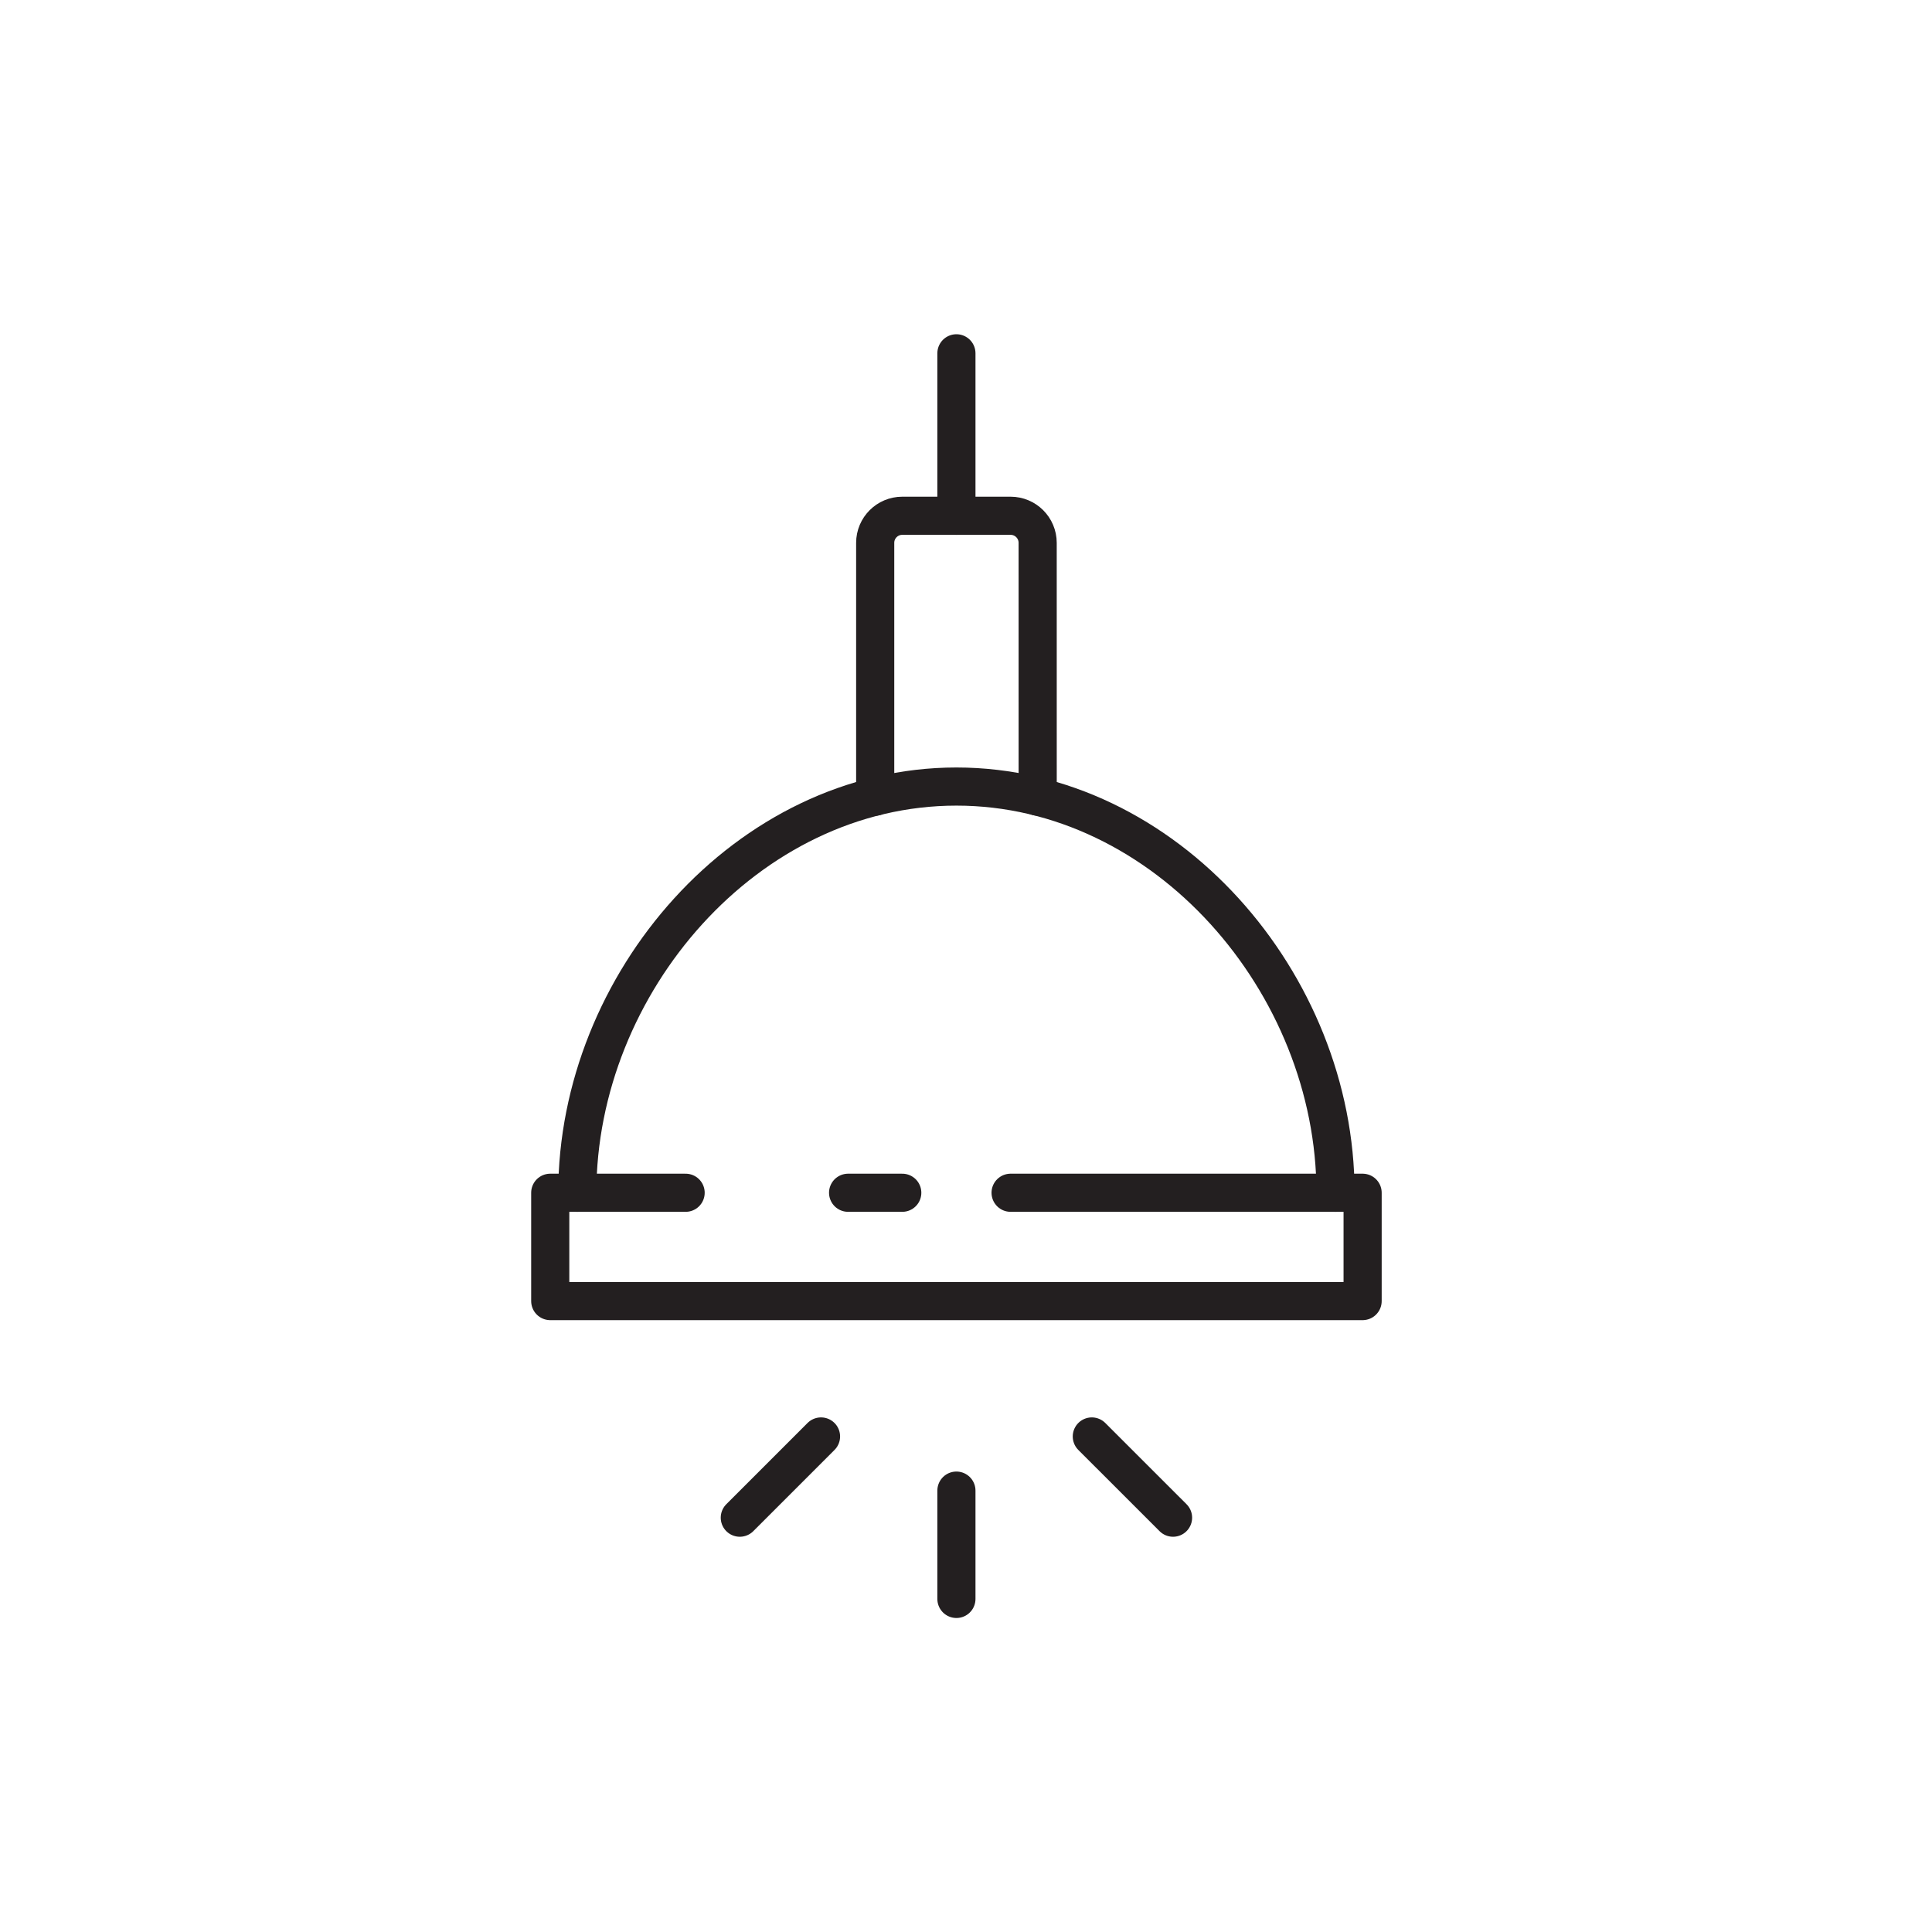 <?xml version="1.0" encoding="UTF-8"?>
<svg width="76px" height="76px" viewBox="0 0 76 76" version="1.1" xmlns="http://www.w3.org/2000/svg" xmlns:xlink="http://www.w3.org/1999/xlink">
    <title>Vedi-tutti</title>
    <g id="Page-1" stroke="none" stroke-width="1" fill="none" fill-rule="evenodd">
        <g id="Vedi-tutti" transform="translate(0.123, 0.898)">
            <rect id="Rectangle" x="0" y="0" width="75" height="75"></rect>
            <g id="Group-17" transform="translate(21.522, 13)" stroke="#231F20" stroke-linecap="round" stroke-linejoin="round" stroke-width="1.5">
                <path d="M1.065,33.022 C1.065,24.785 7.742,17.043 15.978,17.043 C24.215,17.043 30.891,24.785 30.891,33.022" id="Stroke-1"></path>
                <polyline id="Stroke-3" points="18.109 33.022 31.957 33.022 31.957 37.283 0 37.283 0 33.022 5.326 33.022"></polyline>
                <path d="M19.175,17.44 L19.174,7.456 C19.174,6.868 18.697,6.391 18.109,6.391 L13.848,6.391 C13.26,6.391 12.783,6.868 12.783,7.456 L12.783,17.44" id="Stroke-5"></path>
                <line x1="15.978" y1="0" x2="15.978" y2="6.391" id="Stroke-7"></line>
                <line x1="15.978" y1="44.739" x2="15.978" y2="49" id="Stroke-9"></line>
                <line x1="21.304" y1="42.609" x2="24.5" y2="45.804" id="Stroke-11"></line>
                <line x1="10.652" y1="42.609" x2="7.457" y2="45.804" id="Stroke-13"></line>
                <line x1="11.717" y1="33.022" x2="13.848" y2="33.022" id="Stroke-15"></line>
            </g>
        </g>
    </g>
</svg>
